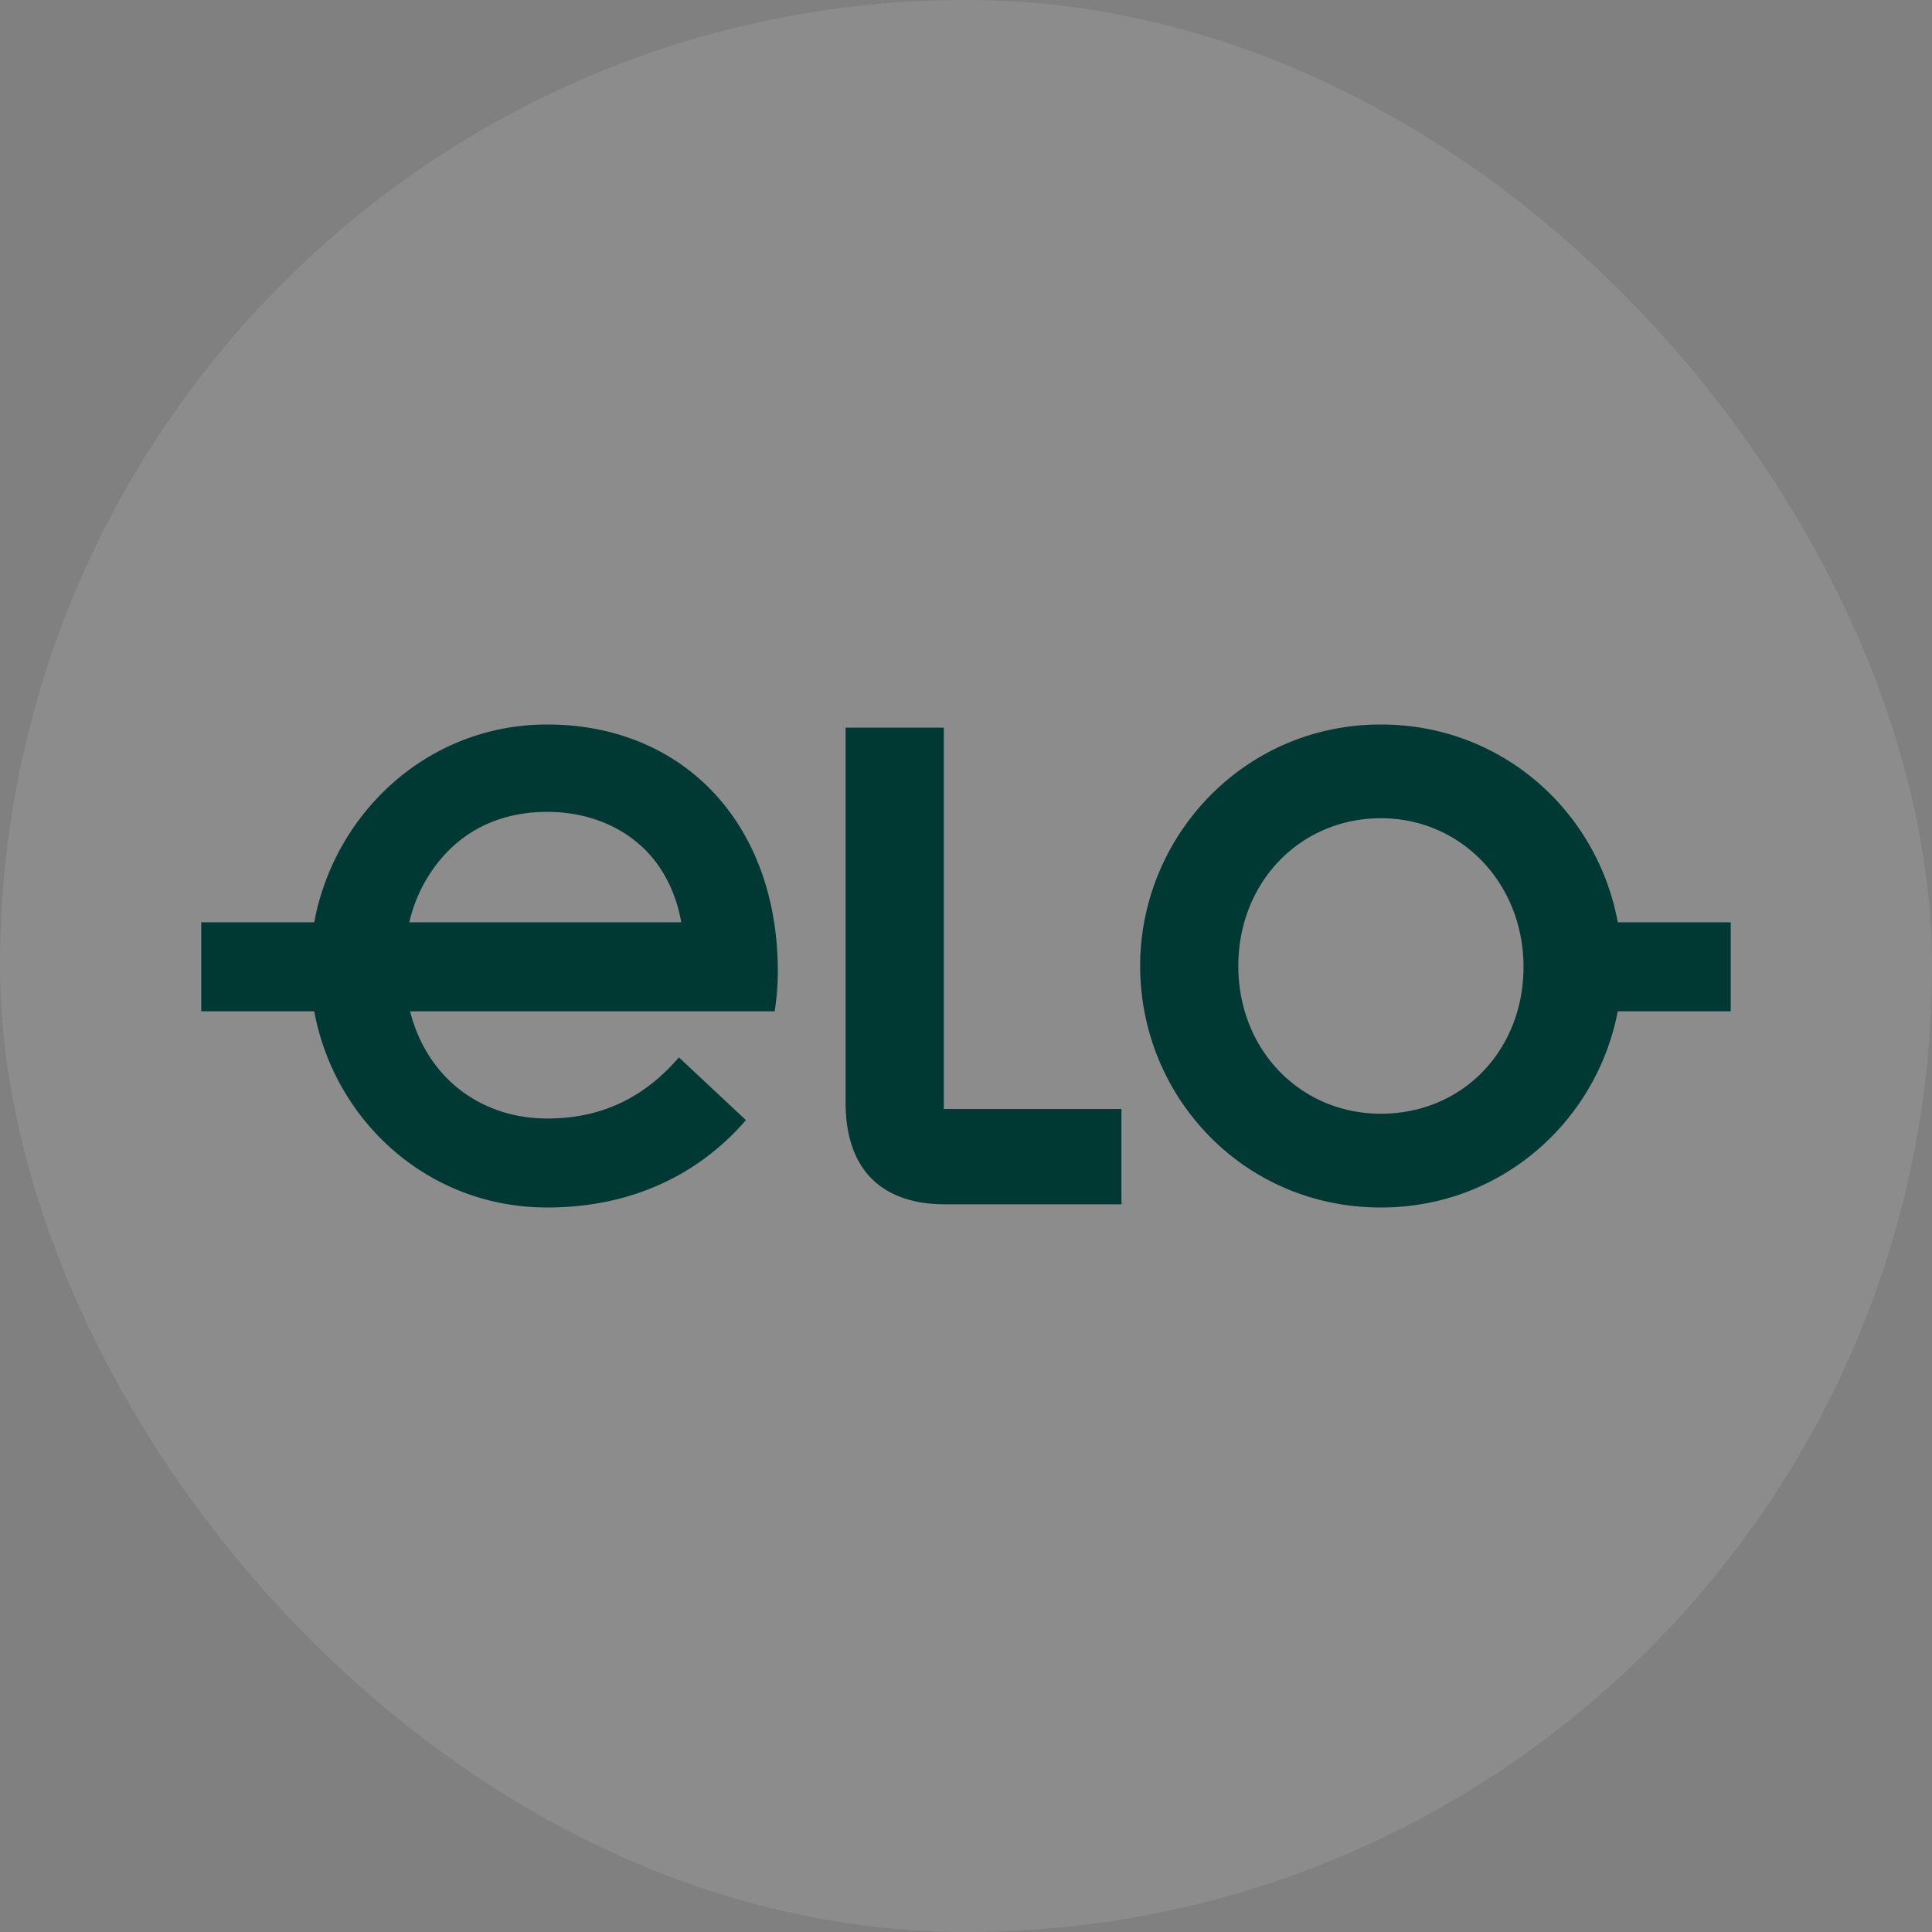 <?xml version="1.0" encoding="UTF-8"?> <svg xmlns="http://www.w3.org/2000/svg" width="32" height="32" viewBox="0 0 48 48" fill="none"><rect x="0" y="0" width="48" height="48" fill="#808080" stroke="none"/><rect width="48" height="48" rx="24" fill="#fff" fill-opacity=".1"></rect><path d="M5 22.914h2.807C8.311 20.191 10.634 18 13.595 18c3.369 0 5.73 2.448 5.73 6.138 0 .394-.038.71-.077.987h-9.06c.426 1.677 1.781 2.664 3.407 2.664 1.394 0 2.439-.552 3.272-1.519l1.665 1.559C17.428 29.11 15.782 30 13.595 30c-2.962 0-5.285-2.151-5.788-4.875H5v-2.21Zm11.925 0c-.117-.69-.426-1.322-.871-1.776-.58-.592-1.433-.967-2.458-.967-1.026 0-1.859.356-2.478.987a3.726 3.726 0 0 0-.949 1.757h6.756Zm4.084-4.835h2.44v9.473h4.413v2.369h-4.375c-1.607 0-2.478-.888-2.478-2.526v-9.316ZM28.327 24c0-3.217 2.574-6 5.981-6 3.02 0 5.382 2.172 5.885 4.915H43v2.21h-2.807C39.67 27.85 37.308 30 34.308 30c-3.426 0-5.981-2.763-5.981-6Zm5.981 3.67c2.033 0 3.543-1.578 3.543-3.65s-1.549-3.691-3.543-3.691c-1.993 0-3.542 1.578-3.542 3.67 0 2.093 1.548 3.671 3.542 3.671Z" fill="#003933"></path></svg> 